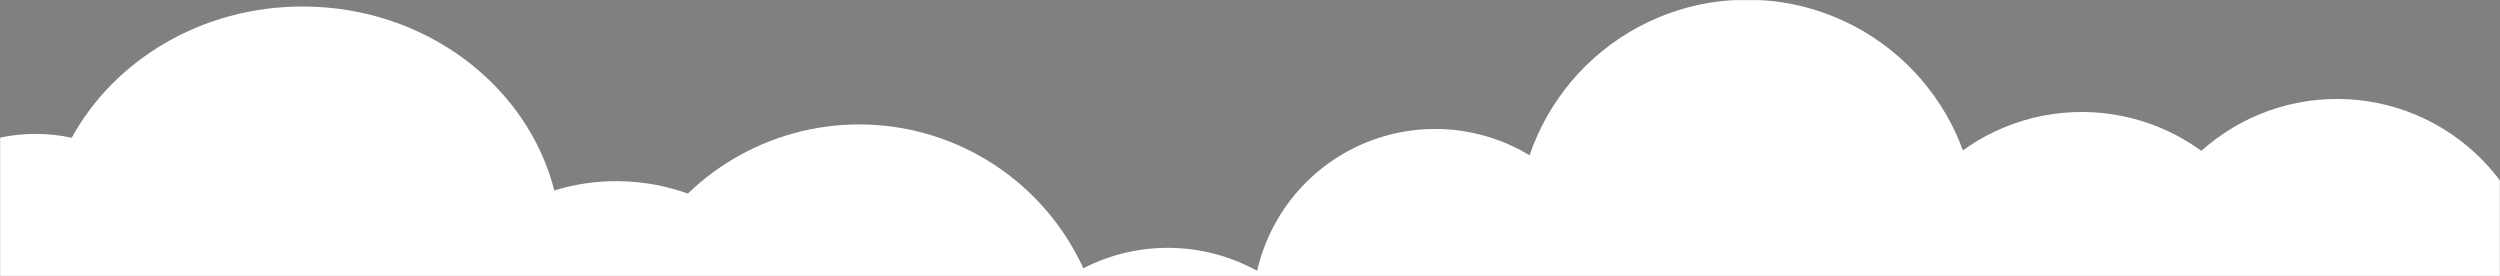 <?xml version="1.0" encoding="UTF-8"?>
<svg xmlns="http://www.w3.org/2000/svg" width="1920" height="212" viewBox="0 0 1920 212" fill="none">
  <rect x="0" y="0" width="1920" height="212" fill="#808080" stroke="none"/>
  <mask id="mask0_1699_273" style="mask-type:alpha" maskUnits="userSpaceOnUse" x="0" y="0" width="1920" height="212">
    <rect width="1920" height="212" fill="#2CB2AA"></rect>
  </mask>
  <g mask="url(#mask0_1699_273)">
    <path d="M-89.484 176.932C-113.109 176.909 -136.397 182.539 -157.404 193.354C-172.262 160.984 -195.556 133.21 -224.841 112.948C-254.126 92.686 -288.323 80.681 -323.843 78.194C-359.364 75.707 -394.899 82.829 -426.72 98.812C-458.541 114.796 -485.476 139.052 -504.697 169.036C-523.919 199.02 -534.719 233.627 -535.965 269.224C-537.211 304.822 -528.857 340.1 -511.779 371.355C-494.7 402.61 -469.528 428.692 -438.902 446.862C-408.276 465.033 -373.326 474.624 -337.718 474.628H-89.503C-50.04 474.628 -12.193 458.946 15.712 431.031C43.617 403.117 59.294 365.257 59.294 325.78C59.294 286.303 43.617 248.443 15.712 220.528C-12.193 192.614 -50.04 176.932 -89.503 176.932H-89.484Z" fill="#2D4D97"></path>
    <path d="M-93.368 231.75C-94.198 226.432 -94.617 221.058 -94.622 215.675C-94.622 153.361 -39.978 102.84 27.427 102.84C36.726 102.844 45.998 103.831 55.089 105.784C87.873 46.002 154.936 5.001 232.392 5.001C326.329 5.001 404.989 65.278 425.72 146.265C441.141 141.528 457.184 139.124 473.315 139.134C556.597 139.134 624.106 201.572 624.106 278.539C624.1 285.29 623.568 292.03 622.515 298.698C624.438 298.624 626.365 298.564 628.307 298.564C702.469 298.564 762.581 354.139 762.581 422.702C762.581 491.265 702.469 546.835 628.307 546.835H-28.391C-125.929 546.835 -205 473.738 -205 383.559C-205.005 314.61 -158.747 255.69 -93.368 231.75Z" fill="white"></path>
    <path d="M896.873 190.34C874.31 190.318 852.07 195.696 832.009 206.024C817.823 175.107 795.58 148.578 767.613 129.223C739.646 109.868 706.987 98.4 673.063 96.022C639.139 93.644 605.2 100.445 574.809 115.709C544.417 130.974 518.693 154.14 500.335 182.777C481.978 211.414 471.665 244.466 470.477 278.464C469.289 312.463 477.271 346.154 493.586 376.003C509.9 405.852 533.945 430.758 563.197 448.108C592.449 465.457 625.831 474.611 659.838 474.608H896.873C934.559 474.608 970.701 459.632 997.349 432.975C1024 406.318 1038.97 370.163 1038.97 332.464C1038.97 294.765 1024 258.611 997.349 231.954C970.701 205.297 934.559 190.321 896.873 190.321V190.34Z" fill="white"></path>
    <path d="M2008.09 236.837C2022.89 236.821 2037.57 239.564 2051.38 244.924C2051.3 243.051 2051.25 241.173 2051.25 239.28C2051.26 214.421 2057.87 190.009 2070.41 168.545C2082.94 147.081 2100.96 129.335 2122.6 117.125C2144.25 104.915 2168.75 98.679 2193.6 99.056C2218.45 99.433 2242.75 106.409 2264.02 119.27C2278.37 77.231 2308.03 42.145 2347.09 21.008C2386.15 -0.129 2431.73 -5.766 2474.76 5.222C2517.79 16.209 2555.1 43.013 2579.25 80.291C2603.41 117.57 2612.63 162.584 2605.08 206.362C2623.37 204.244 2641.9 205.885 2659.54 211.184C2677.17 216.483 2693.54 225.329 2707.63 237.178C2721.73 249.028 2733.26 263.632 2741.51 280.096C2749.77 296.56 2754.57 314.537 2755.64 332.925C2756.7 351.313 2754 369.724 2747.7 387.031C2741.4 404.339 2731.64 420.177 2719 433.575C2706.37 446.973 2691.13 457.65 2674.23 464.95C2657.33 472.25 2639.11 476.02 2620.7 476.03H2008.09C1976.38 476.03 1945.97 463.43 1923.55 441.001C1901.13 418.572 1888.53 388.152 1888.53 356.434C1888.53 324.715 1901.13 294.295 1923.55 271.866C1945.97 249.438 1976.38 236.837 2008.09 236.837Z" fill="#2D4D97"></path>
    <path d="M1947.71 264.88C1952 244.715 1952.27 223.899 1948.49 203.632C1944.71 183.365 1936.95 164.046 1925.68 146.788C1914.4 129.53 1899.82 114.673 1882.79 103.074C1865.75 91.475 1846.58 83.362 1826.4 79.202C1806.21 75.042 1785.4 74.917 1765.17 78.836C1744.93 82.754 1725.67 90.637 1708.5 102.032C1691.32 113.427 1676.57 128.108 1665.08 145.23C1653.6 162.352 1645.62 181.577 1641.6 201.797C1622.53 197.332 1602.73 196.951 1583.5 200.68C1564.28 204.409 1546.06 212.164 1530.04 223.435C1514.02 234.705 1500.57 249.238 1490.56 266.078C1480.55 282.918 1474.22 301.685 1471.97 321.147C1469.72 340.609 1471.62 360.326 1477.53 379.004C1483.44 397.681 1493.23 414.898 1506.26 429.522C1519.3 444.147 1535.27 455.849 1553.14 463.861C1571.02 471.873 1590.38 476.013 1609.96 476.01H1943.18C1970.78 475.998 1997.28 465.173 2017.01 445.854C2036.73 426.535 2048.11 400.257 2048.7 372.65C2049.29 345.043 2039.05 318.302 2020.17 298.155C2001.3 278.007 1975.28 266.056 1947.71 264.86L1947.71 264.88Z" fill="white"></path>
    <path d="M918.773 236.837C933.58 236.821 948.26 239.564 962.063 244.924C961.989 243.051 961.939 241.173 961.939 239.28C961.944 214.421 968.554 190.009 981.091 168.545C993.627 147.081 1011.64 129.335 1033.29 117.125C1054.94 104.915 1079.44 98.679 1104.28 99.056C1129.13 99.433 1153.43 106.409 1174.7 119.27C1189.05 77.231 1218.72 42.145 1257.77 21.008C1296.83 -0.129 1342.42 -5.766 1385.45 5.222C1428.48 16.209 1465.79 43.013 1489.94 80.291C1514.09 117.57 1523.31 162.584 1515.77 206.362C1534.06 204.244 1552.59 205.885 1570.22 211.184C1587.86 216.483 1604.22 225.329 1618.32 237.178C1632.41 249.028 1643.94 263.632 1652.2 280.096C1660.45 296.56 1665.26 314.537 1666.32 332.925C1667.39 351.313 1664.69 369.724 1658.39 387.031C1652.09 404.339 1642.32 420.177 1629.69 433.575C1617.06 446.973 1601.82 457.65 1584.92 464.95C1568.01 472.25 1549.79 476.02 1531.38 476.03H918.773C887.065 476.03 856.656 463.43 834.235 441.001C811.814 418.572 799.218 388.152 799.218 356.434C799.218 324.715 811.814 294.295 834.235 271.866C856.656 249.438 887.065 236.837 918.773 236.837Z" fill="white"></path>
    <path d="M1751.66 274.894C1755.95 254.729 1756.21 233.913 1752.43 213.646C1748.65 193.379 1740.9 174.06 1729.62 156.802C1718.35 139.544 1703.77 124.688 1686.73 113.088C1669.69 101.489 1650.53 93.376 1630.34 89.216C1610.16 85.056 1589.35 84.932 1569.11 88.85C1548.88 92.768 1529.62 100.651 1512.44 112.046C1495.26 123.441 1480.51 138.122 1469.03 155.244C1457.55 172.366 1449.57 191.591 1445.54 211.811C1426.47 207.346 1406.68 206.965 1387.45 210.694C1368.22 214.423 1350 222.178 1333.98 233.449C1317.97 244.72 1304.51 259.252 1294.5 276.092C1284.5 292.932 1278.16 311.699 1275.92 331.161C1273.67 350.623 1275.57 370.34 1281.48 389.018C1287.39 407.696 1297.18 424.912 1310.21 439.536C1323.24 454.161 1339.22 465.863 1357.09 473.875C1374.96 481.887 1394.32 486.027 1413.91 486.024H1747.12C1774.73 486.012 1801.23 475.187 1820.95 455.868C1840.68 436.549 1852.05 410.271 1852.64 382.665C1853.24 355.058 1843 328.317 1824.12 308.169C1805.24 288.022 1779.23 276.07 1751.65 274.874L1751.66 274.894Z" fill="white"></path>
  </g>
</svg>
